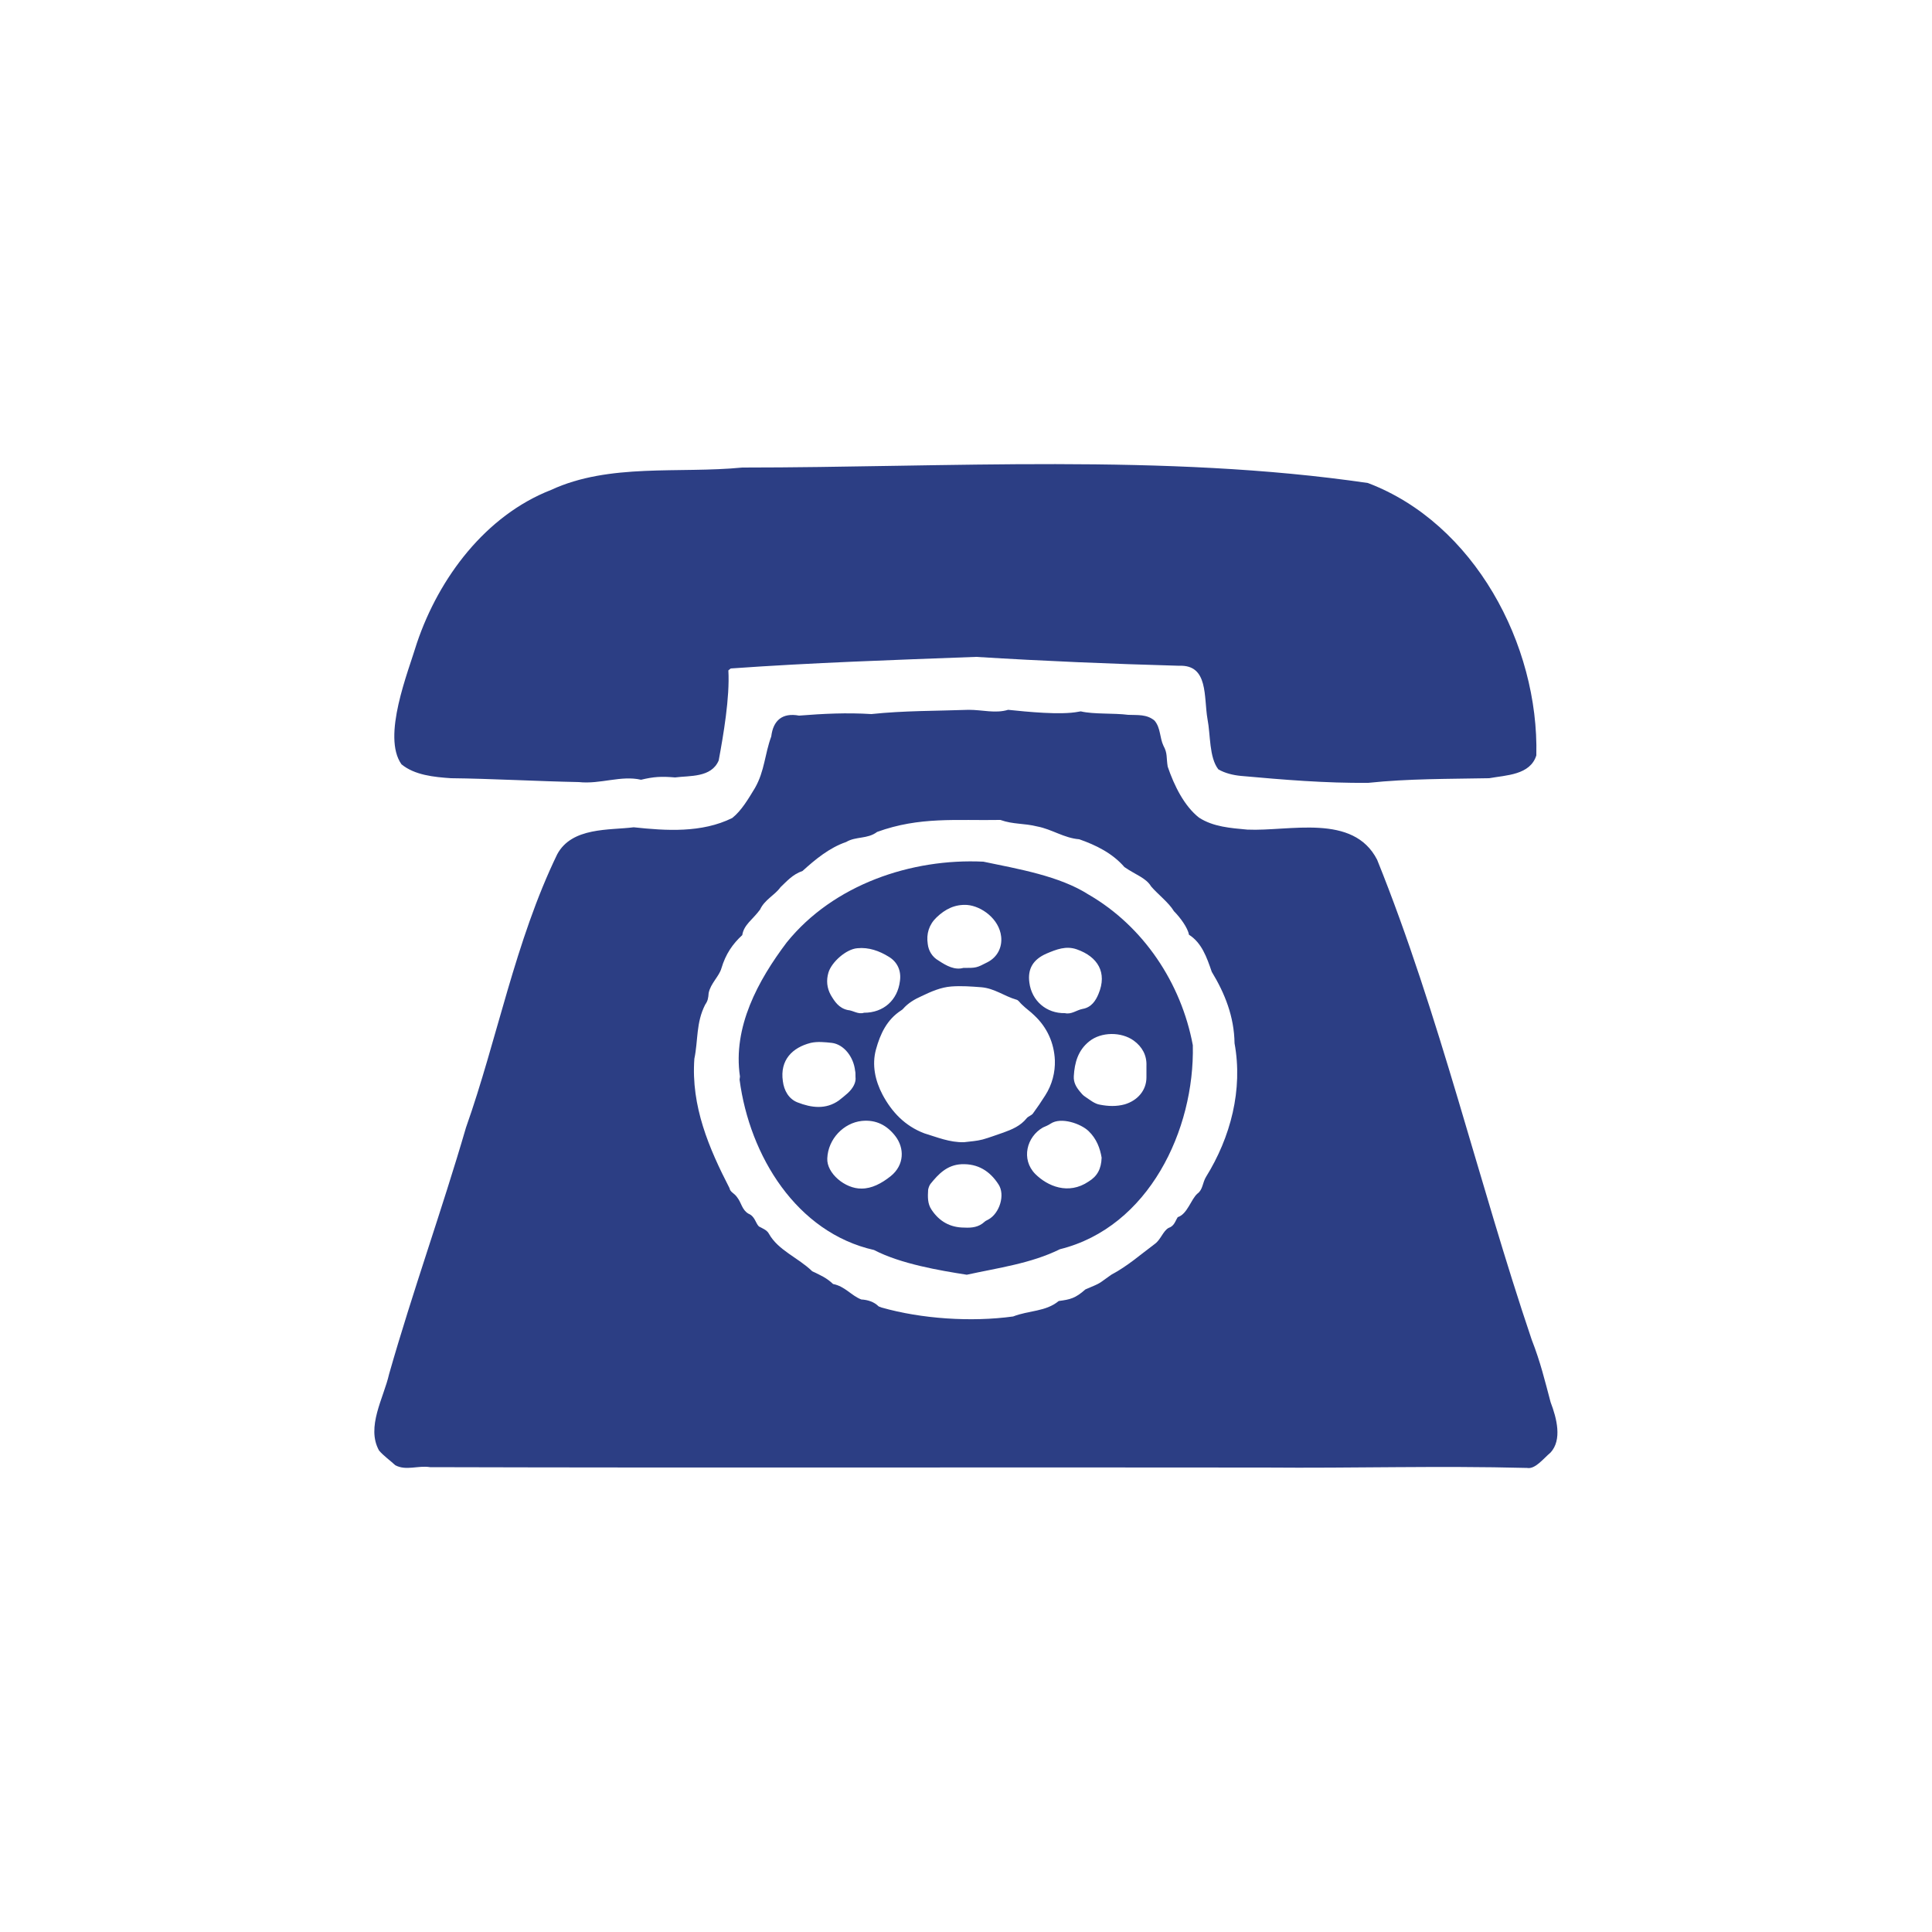 <svg width="30" height="30" viewBox="0 0 30 30" fill="none" xmlns="http://www.w3.org/2000/svg">
<path d="M16.782 11.046C16.986 11.094 17.286 11.07 17.52 11.1C17.664 11.106 17.808 11.088 17.928 11.19C18.024 11.304 18.006 11.454 18.066 11.58C18.132 11.7 18.108 11.76 18.132 11.904C18.234 12.204 18.39 12.516 18.618 12.696C18.84 12.84 19.11 12.858 19.368 12.882C20.022 12.912 21.012 12.624 21.384 13.35C22.35 15.744 22.962 18.372 23.784 20.802C23.922 21.156 23.988 21.438 24.078 21.774C24.174 22.026 24.258 22.356 24.078 22.554C23.964 22.65 23.838 22.818 23.712 22.794C22.314 22.758 21.03 22.8 19.644 22.788C15.372 22.782 10.998 22.794 6.678 22.782C6.492 22.752 6.306 22.842 6.138 22.752C6.054 22.674 5.958 22.608 5.886 22.524C5.682 22.158 5.958 21.708 6.042 21.336C6.408 20.052 6.864 18.786 7.236 17.508C7.722 16.134 7.998 14.616 8.652 13.266C8.88 12.84 9.462 12.894 9.84 12.846C10.344 12.9 10.896 12.936 11.37 12.702C11.514 12.588 11.622 12.402 11.724 12.234C11.874 11.97 11.874 11.712 11.976 11.436C12.006 11.184 12.15 11.064 12.408 11.112C12.786 11.082 13.146 11.064 13.53 11.088C14.04 11.034 14.538 11.04 15.042 11.022C15.258 11.022 15.456 11.082 15.654 11.022C15.948 11.052 16.47 11.106 16.746 11.052L16.782 11.046ZM13.692 20.304C14.304 20.478 15.078 20.532 15.732 20.442C15.978 20.346 16.236 20.37 16.44 20.202C16.62 20.178 16.698 20.16 16.854 20.022C17.124 19.908 17.04 19.944 17.256 19.794C17.514 19.656 17.7 19.488 17.934 19.314C18.024 19.248 18.06 19.116 18.144 19.068C18.234 19.038 18.246 18.966 18.288 18.9C18.438 18.852 18.492 18.624 18.594 18.534C18.678 18.474 18.672 18.366 18.726 18.276C19.11 17.658 19.302 16.92 19.17 16.2C19.164 15.786 19.02 15.426 18.816 15.09C18.738 14.862 18.66 14.64 18.462 14.514C18.444 14.406 18.324 14.244 18.228 14.148C18.15 14.016 17.976 13.884 17.874 13.764C17.796 13.632 17.634 13.584 17.46 13.464C17.274 13.248 17.016 13.122 16.758 13.032C16.524 13.014 16.332 12.876 16.11 12.834C15.894 12.78 15.738 12.804 15.534 12.732C14.85 12.744 14.28 12.678 13.62 12.918C13.47 13.032 13.29 12.984 13.14 13.074C12.876 13.164 12.654 13.35 12.462 13.524C12.306 13.578 12.216 13.686 12.12 13.776C12.03 13.902 11.874 13.968 11.802 14.124C11.688 14.28 11.55 14.358 11.526 14.52C11.376 14.658 11.268 14.814 11.202 15.036C11.166 15.162 11.034 15.27 11.004 15.42C10.998 15.498 10.992 15.54 10.95 15.6C10.806 15.882 10.842 16.152 10.782 16.44C10.728 17.178 11.01 17.832 11.328 18.45C11.34 18.516 11.4 18.522 11.448 18.594C11.514 18.678 11.52 18.786 11.622 18.846C11.724 18.888 11.73 18.99 11.784 19.044C11.826 19.068 11.91 19.098 11.94 19.158C12.084 19.416 12.396 19.53 12.612 19.74C12.75 19.806 12.834 19.842 12.936 19.938C13.122 19.974 13.218 20.118 13.374 20.178C13.476 20.184 13.572 20.214 13.644 20.286L13.692 20.304Z" fill="#2C3E84"/>
<path d="M11.31 10.41C11.334 10.83 11.232 11.418 11.16 11.808C11.046 12.078 10.71 12.042 10.482 12.072C10.272 12.054 10.152 12.06 9.954 12.108C9.642 12.036 9.324 12.18 8.988 12.144C8.358 12.132 7.608 12.09 7.002 12.084C6.738 12.066 6.438 12.036 6.234 11.868C5.928 11.436 6.336 10.44 6.474 9.984C6.816 8.97 7.542 8.004 8.556 7.608C9.462 7.188 10.542 7.356 11.526 7.26C14.694 7.26 18.09 7.038 21.24 7.5C22.89 8.124 23.898 10.008 23.856 11.73C23.76 12.036 23.388 12.036 23.124 12.084C22.5 12.096 21.87 12.09 21.246 12.156C20.58 12.162 19.932 12.108 19.266 12.048C19.146 12.036 19.02 12.006 18.918 11.946C18.774 11.76 18.798 11.412 18.75 11.166C18.69 10.824 18.768 10.32 18.312 10.338C17.238 10.308 16.23 10.266 15.156 10.2C13.878 10.248 12.606 10.29 11.346 10.38L11.31 10.41Z" fill="#2C3E84"/>
<path d="M11.49 16.716C11.376 15.948 11.772 15.222 12.216 14.634C12.942 13.734 14.154 13.326 15.27 13.38C15.816 13.494 16.452 13.602 16.902 13.89C17.754 14.382 18.342 15.264 18.522 16.23C18.552 17.544 17.838 19.056 16.458 19.398C16.008 19.62 15.504 19.686 15.012 19.794C14.592 19.728 13.986 19.626 13.572 19.41C12.372 19.14 11.64 17.952 11.484 16.764L11.49 16.716ZM14.97 17.736C15.066 17.724 15.168 17.718 15.258 17.694C15.366 17.664 15.474 17.622 15.582 17.586C15.714 17.538 15.846 17.484 15.942 17.364C15.966 17.334 16.014 17.322 16.038 17.292C16.104 17.202 16.17 17.106 16.23 17.01C16.338 16.842 16.386 16.65 16.38 16.464C16.368 16.194 16.26 15.954 16.062 15.768C16.002 15.708 15.93 15.66 15.87 15.6C15.84 15.576 15.816 15.528 15.78 15.522C15.594 15.468 15.444 15.348 15.24 15.33C15.084 15.318 14.928 15.306 14.772 15.318C14.61 15.33 14.46 15.396 14.31 15.468C14.202 15.516 14.1 15.576 14.022 15.666C14.016 15.672 14.004 15.684 13.992 15.69C13.77 15.834 13.668 16.056 13.602 16.296C13.536 16.536 13.59 16.782 13.704 16.998C13.848 17.268 14.052 17.484 14.352 17.598C14.55 17.658 14.748 17.742 14.97 17.736ZM17.802 16.644C17.802 16.614 17.802 16.578 17.802 16.548C17.808 16.386 17.736 16.254 17.604 16.158C17.412 16.02 17.1 16.02 16.914 16.17C16.74 16.308 16.686 16.5 16.674 16.71C16.668 16.806 16.71 16.878 16.764 16.944C16.788 16.974 16.818 17.01 16.848 17.028C16.92 17.076 16.998 17.142 17.082 17.154C17.208 17.178 17.334 17.184 17.466 17.148C17.664 17.088 17.802 16.932 17.802 16.728C17.802 16.698 17.802 16.668 17.802 16.644ZM17.106 17.976C17.082 17.832 17.028 17.682 16.902 17.562C16.782 17.448 16.476 17.34 16.314 17.448C16.278 17.472 16.236 17.49 16.194 17.508C15.942 17.652 15.852 18 16.074 18.228C16.266 18.42 16.59 18.558 16.902 18.348C17.04 18.264 17.1 18.15 17.106 17.976ZM13.38 18.456C13.536 18.456 13.686 18.378 13.83 18.264C14.046 18.09 14.046 17.826 13.902 17.64C13.776 17.478 13.608 17.382 13.38 17.406C13.104 17.436 12.858 17.682 12.846 17.988C12.834 18.216 13.122 18.462 13.38 18.456ZM13.284 16.722C13.284 16.674 13.284 16.65 13.278 16.626C13.254 16.41 13.104 16.218 12.918 16.194C12.81 16.182 12.69 16.17 12.588 16.194C12.306 16.266 12.108 16.458 12.156 16.788C12.174 16.932 12.246 17.064 12.384 17.118C12.6 17.202 12.822 17.232 13.026 17.088C13.074 17.052 13.122 17.01 13.164 16.974C13.248 16.896 13.296 16.806 13.284 16.722ZM16.536 15.732C16.638 15.756 16.716 15.684 16.812 15.666C16.95 15.642 17.016 15.534 17.058 15.432C17.196 15.102 17.046 14.856 16.722 14.742C16.554 14.682 16.404 14.742 16.248 14.808C16.044 14.898 15.954 15.042 15.984 15.258C16.02 15.54 16.248 15.738 16.536 15.732ZM13.416 15.726C13.722 15.726 13.938 15.528 13.974 15.234C13.998 15.072 13.932 14.934 13.8 14.856C13.656 14.766 13.488 14.706 13.314 14.724C13.14 14.736 12.912 14.94 12.864 15.102C12.828 15.222 12.84 15.342 12.9 15.45C12.96 15.552 13.026 15.654 13.164 15.684C13.248 15.69 13.326 15.756 13.416 15.726ZM14.958 15.03C15.162 15.03 15.162 15.03 15.336 14.94C15.486 14.862 15.564 14.712 15.546 14.544C15.516 14.268 15.24 14.07 15.018 14.052C14.826 14.04 14.676 14.118 14.544 14.244C14.424 14.358 14.382 14.502 14.406 14.658C14.418 14.766 14.478 14.862 14.574 14.916C14.7 15 14.826 15.066 14.958 15.03ZM14.976 19.062C15.09 19.068 15.198 19.056 15.288 18.972C15.306 18.954 15.33 18.948 15.348 18.936C15.522 18.84 15.612 18.552 15.504 18.39C15.372 18.186 15.186 18.066 14.928 18.078C14.706 18.09 14.574 18.228 14.448 18.384C14.43 18.408 14.418 18.444 14.412 18.474C14.406 18.582 14.4 18.69 14.466 18.786C14.586 18.966 14.754 19.062 14.976 19.062Z" fill="#2C3E84"/>
</svg>
